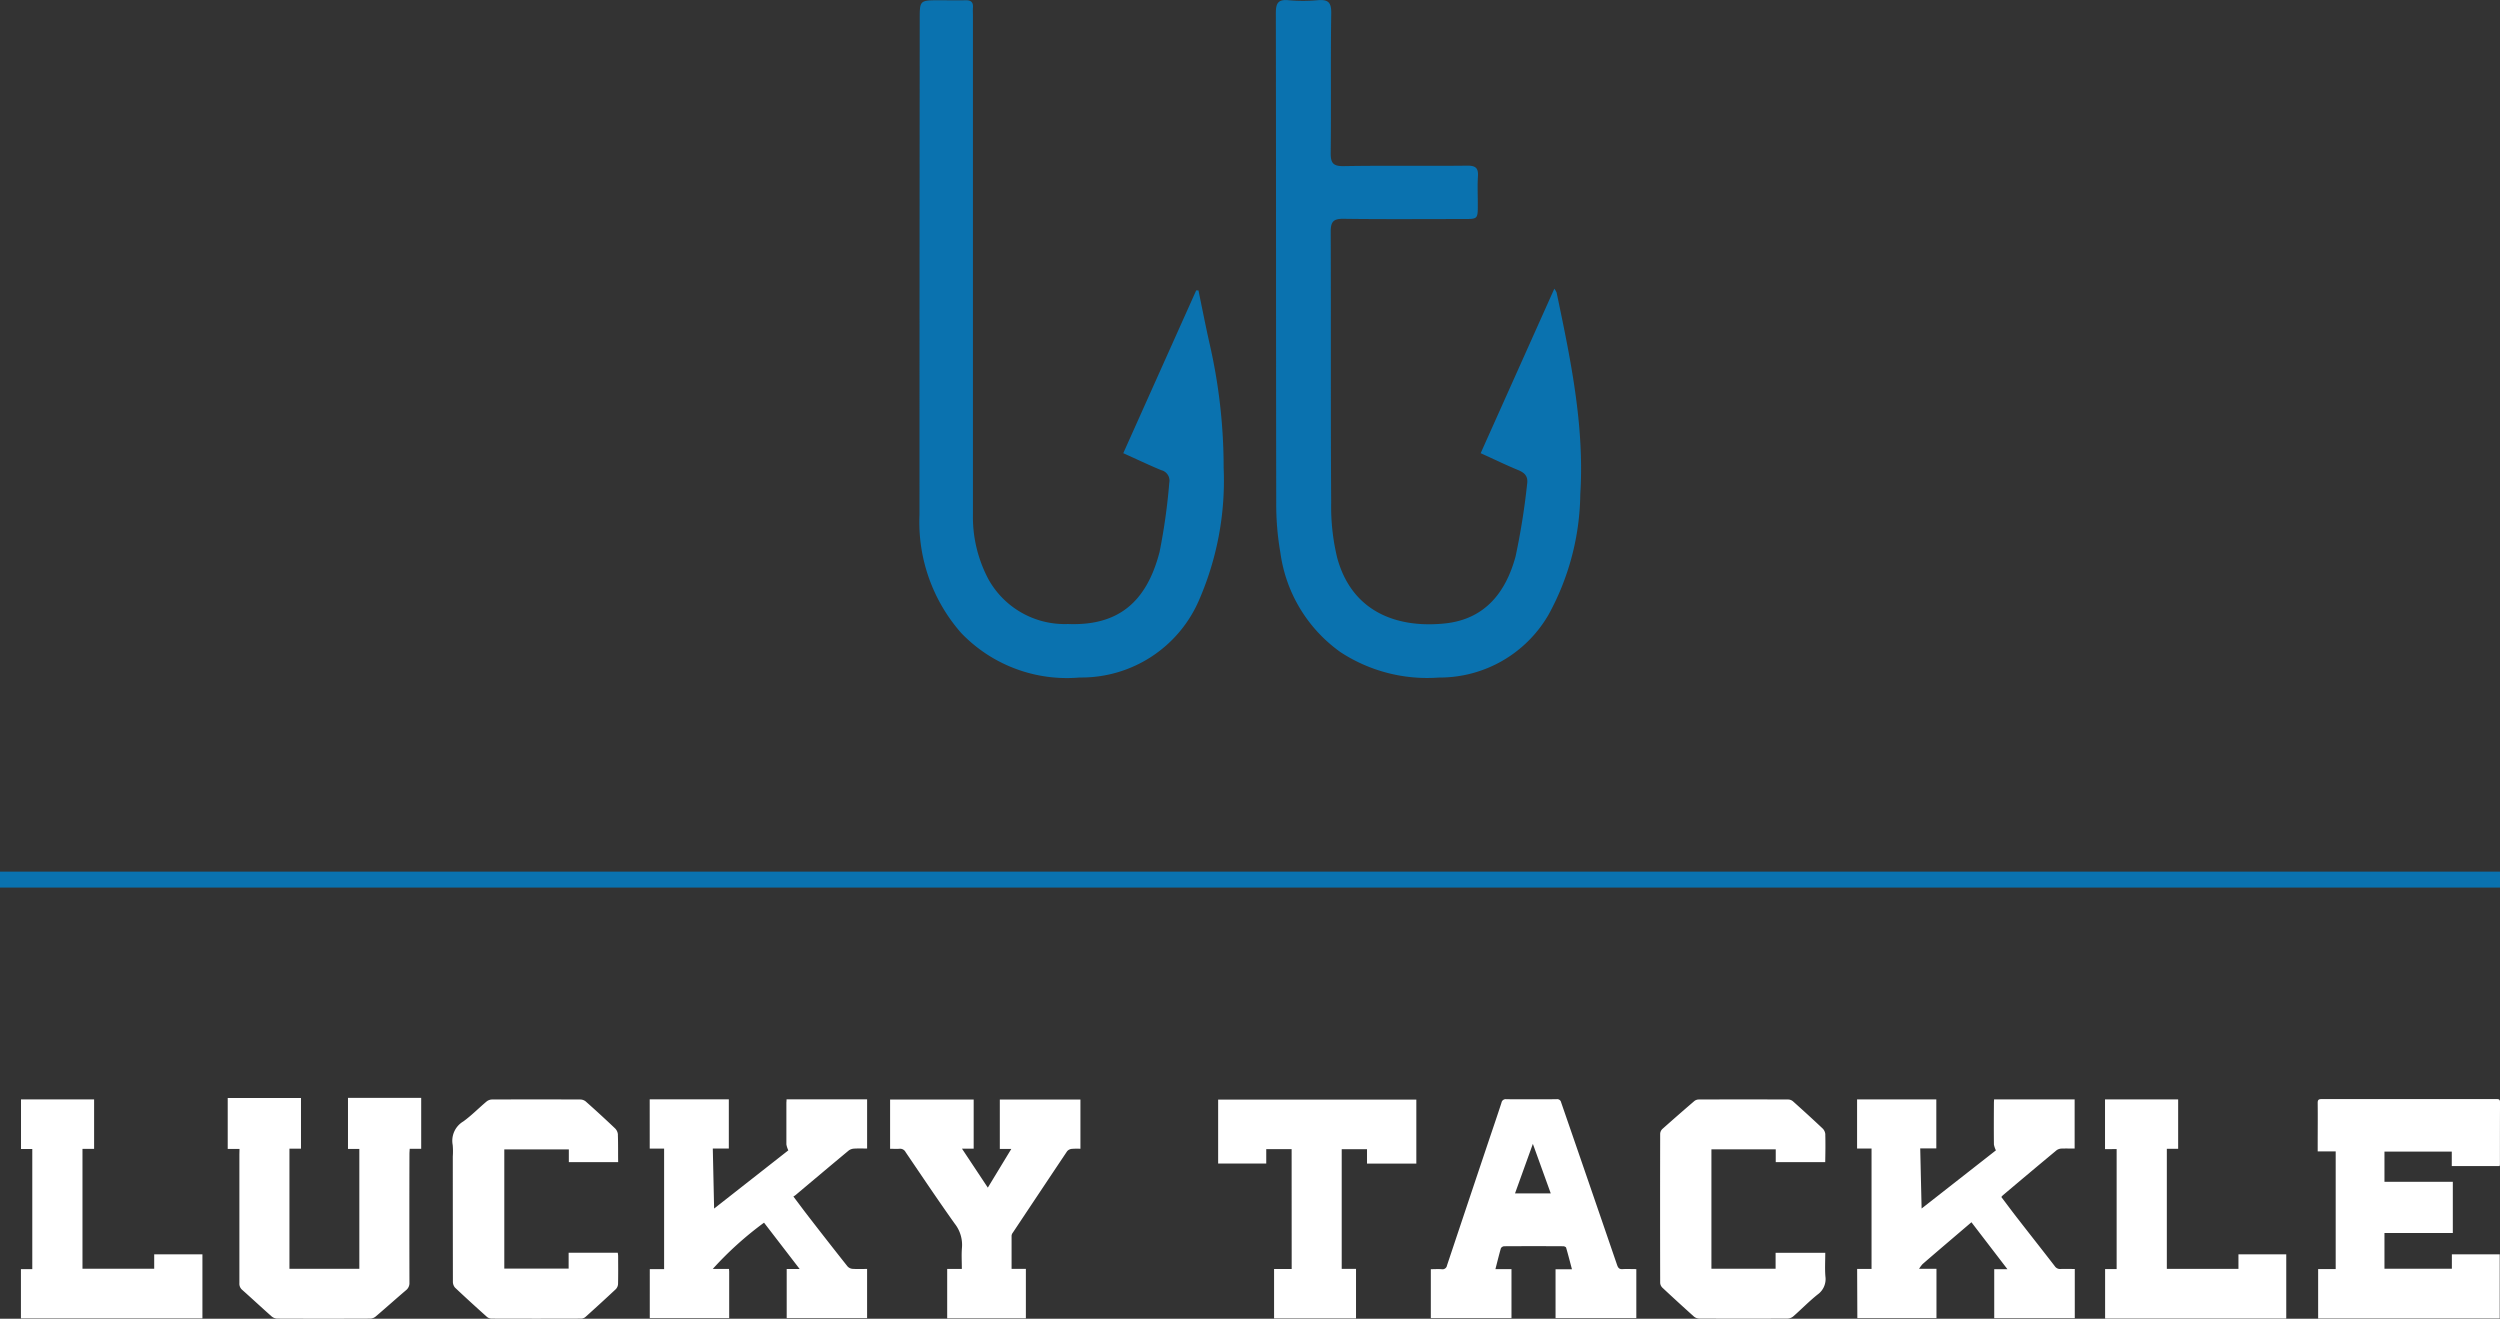 <?xml version="1.0" encoding="UTF-8"?> <svg xmlns="http://www.w3.org/2000/svg" width="159.712" height="84.247" viewBox="0 0 159.712 84.247"><rect x="0" y="0" width="159.712" height="84.247" fill="#333333" stroke="none"/><g id="Group_1096" data-name="Group 1096" transform="translate(-140 -264.233)"><g id="Group_810" data-name="Group 810" transform="translate(141.333 334.373)"><path id="Path_229" data-name="Path 229" d="M1846.249-273.145h.92v-7.689h-.924v-3.14h5.062v3.132h-1.028c.029,1.285.058,2.527.088,3.839l4.747-3.717a1.407,1.407,0,0,1-.127-.376c-.01-.877-.006-1.753,0-2.63,0-.077.006-.153.011-.249h5.146v3.142c-.267,0-.541-.01-.813,0a.593.593,0,0,0-.332.1q-1.732,1.439-3.451,2.894a1.027,1.027,0,0,0-.087.1c.365.483.725.971,1.1,1.449.771.994,1.552,1.981,2.32,2.977a.4.4,0,0,0,.372.173c.293-.011.587,0,.9,0v3.145h-5.146v-3.131h.844l-2.3-3-1.6,1.365c-.508.434-1.016.868-1.52,1.307a2.039,2.039,0,0,0-.224.3h1.11V-270h-5.055Zm-77.136-7.684h.919v7.7h-.915V-270h5.073c0-1,0-1.981,0-2.96,0-.05-.007-.1-.014-.183h-1.035a21.686,21.686,0,0,1,3.275-2.956l2.277,2.961h-.829V-270H1783v-3.142c-.323,0-.627.014-.928-.007a.49.49,0,0,1-.319-.153q-1.237-1.56-2.454-3.136c-.334-.43-.657-.868-1.007-1.331.059-.04.1-.06.132-.088,1.136-.954,2.27-1.911,3.411-2.859a.641.641,0,0,1,.353-.114c.272-.017.546-.005.813-.005v-3.142h-5.146c0,.1-.011.172-.011.248,0,.877,0,1.753,0,2.63a1.461,1.461,0,0,0,.124.379L1773.227-277c-.029-1.318-.056-2.561-.084-3.836h1.024v-3.143h-5.055Zm118.2,1.012c0-1.328,0-2.656.006-3.984,0-.2-.113-.194-.25-.194q-5.572,0-11.145,0c-.19,0-.255.049-.253.248.01.877,0,1.753,0,2.63v.465h1.15v7.518H1875.7v3.156h11.6v-4.1h-3.057v.922h-4.306v-2.283h4.367v-3.269h-4.367v-1.93h4.3v.924h3.056A.691.691,0,0,0,1887.312-279.816Zm-144.414-.643q0,4.114,0,8.227a.51.51,0,0,0,.18.427c.628.559,1.244,1.133,1.874,1.691a.6.6,0,0,0,.363.146q2.968.013,5.936,0a.578.578,0,0,0,.344-.126c.654-.557,1.293-1.131,1.947-1.688a.573.573,0,0,0,.22-.489q-.01-4.1,0-8.2c0-.108.01-.216.017-.348h.734v-3.25h-4.677v3.262h.725v7.654h-4.465v-7.674h.738v-3.235h-4.681v3.254h.753Zm80.593,5.992a.267.267,0,0,1,.21-.125q1.887-.011,3.774,0c.063,0,.168.045.181.09.13.445.244.894.373,1.38h-1.048V-270h5.16v-3.132c-.3,0-.585-.016-.867,0-.214.016-.293-.066-.361-.263q-1.782-5.2-3.576-10.391a.256.256,0,0,0-.3-.2c-1.067.006-2.134.008-3.2,0a.27.27,0,0,0-.31.223c-.27.832-.554,1.659-.833,2.488q-1.327,3.953-2.648,7.908a.29.29,0,0,1-.35.24c-.229-.016-.46,0-.683,0V-270h5.153v-3.131h-1.026C1823.262-273.6,1823.367-274.036,1823.491-274.467Zm.9-3.5,1.141-3.166,1.143,3.166Zm-36.275,7.982h5.027v-3.161h-.913c0-.726,0-1.427,0-2.128a.38.38,0,0,1,.08-.186q1.729-2.6,3.467-5.2a.451.451,0,0,1,.291-.152,4.261,4.261,0,0,1,.56-.007v-3.145h-5.15v3.156h.734l-1.5,2.472-1.65-2.488h.746v-3.142h-5.339v3.148c.213,0,.4.014.591,0a.392.392,0,0,1,.4.214c1.038,1.528,2.065,3.064,3.137,4.569a2.188,2.188,0,0,1,.463,1.533c-.038.445-.008.9-.008,1.36h-.936Zm56.1-11.751a.592.592,0,0,0-.167-.373c-.624-.59-1.259-1.168-1.9-1.741a.485.485,0,0,0-.3-.117q-2.864-.01-5.728,0a.461.461,0,0,0-.275.1q-1.027.882-2.038,1.781a.463.463,0,0,0-.143.306q-.011,4.764,0,9.529a.474.474,0,0,0,.141.306q1,.934,2.015,1.845a.561.561,0,0,0,.342.129q2.825.012,5.649,0a.6.6,0,0,0,.361-.145c.521-.458,1.007-.959,1.548-1.391a1.211,1.211,0,0,0,.5-1.154c-.042-.5-.009-1-.009-1.512h-3.173v1.017h-4.1v-7.629h4.109v.818h3.161C1844.221-280.575,1844.231-281.155,1844.214-281.735Zm-77.135.011a.628.628,0,0,0-.179-.393q-.924-.878-1.878-1.724a.563.563,0,0,0-.345-.125q-2.825-.011-5.65,0a.58.58,0,0,0-.342.13c-.5.419-.956.89-1.481,1.27a1.433,1.433,0,0,0-.68,1.509,4.582,4.582,0,0,1,.006.728q0,4,.006,7.993a.584.584,0,0,0,.134.387c.667.632,1.349,1.25,2.033,1.864a.485.485,0,0,0,.3.118q2.864.01,5.728,0a.446.446,0,0,0,.273-.105q.978-.878,1.938-1.775a.518.518,0,0,0,.145-.331c.014-.6.007-1.2.005-1.8a1.668,1.668,0,0,0-.024-.2h-3.138v1.015h-4.11v-7.616h4.123v.816h3.151C1767.087-280.566,1767.1-281.146,1767.078-281.725Zm43.043,8.588H1809v3.153h5.235v-3.162h-.914v-7.644h1.616v.918h3.151v-4.087h-12.661v4.084h3.073v-.919h1.621Zm-69.587,3.153v-4.09h-3.081v.918h-4.582v-7.659h.743v-3.157h-4.67v3.168h.721v7.673h-.726v3.147ZM1862.827-280.8v7.667h-.737v3.158h11.573v-4.1h-3.054v.927h-4.575v-7.671h.723v-3.154h-4.672v3.176Z" transform="translate(-1728.939 284.069)" fill="#fff"></path></g><g id="Group_811" data-name="Group 811" transform="translate(140 264.233)"><path id="Path_2783" data-name="Path 2783" d="M2049.792,376.326l4.706-10.509a1.188,1.188,0,0,1,.147.252c.89,4.248,1.786,8.5,1.512,12.879a16.384,16.384,0,0,1-2.012,7.665,8.029,8.029,0,0,1-7.018,4.046,10.12,10.12,0,0,1-6.287-1.621A9.333,9.333,0,0,1,2037,382.7a17.976,17.976,0,0,1-.268-3.185c-.02-10.434-.007-20.868-.025-31.3,0-.622.133-.89.8-.828a10.531,10.531,0,0,0,1.87,0c.657-.057.88.122.869.832-.045,2.965,0,5.93-.034,8.9-.008.653.131.88.836.868,2.63-.046,5.261,0,7.892-.03.535-.005.711.158.678.683-.039.6-.008,1.2-.009,1.806,0,.919,0,.92-.891.92-2.564,0-5.128.021-7.692-.014-.655-.009-.817.2-.814.833.023,5.774-.007,11.549.03,17.323a13.861,13.861,0,0,0,.381,3.486c.948,3.519,3.889,4.519,6.88,4.209,2.577-.267,3.909-2.006,4.523-4.3a44.73,44.73,0,0,0,.733-4.6c.076-.487-.141-.723-.576-.9C2051.409,377.084,2050.651,376.714,2049.792,376.326Z" transform="translate(-1955.2 -347.374)" fill="#0a72af"></path><path id="Path_2784" data-name="Path 2784" d="M2008.892,376.34l4.659-10.4.144,0c.235,1.131.455,2.267.709,3.394a35.368,35.368,0,0,1,.9,7.936,19.119,19.119,0,0,1-1.547,8.4,8.184,8.184,0,0,1-7.652,5,9.349,9.349,0,0,1-7.565-2.841,10.729,10.729,0,0,1-2.667-7.562q0-15.82.015-31.641c0-1.221,0-1.221,1.256-1.221.557,0,1.115.013,1.672,0,.345-.01.5.123.472.469-.013.177,0,.357,0,.535q0,15.921,0,31.842a8.479,8.479,0,0,0,1.006,4.171,5.573,5.573,0,0,0,5.056,2.831c3.132.127,5.012-1.312,5.863-4.612a38.515,38.515,0,0,0,.618-4.411.687.687,0,0,0-.513-.805C2010.522,377.094,2009.742,376.723,2008.892,376.34Z" transform="translate(-1937.132 -347.388)" fill="#0a72af"></path><path id="Path_2785" data-name="Path 2785" d="M1890.511,448.268V447.25h159.711v1.018Z" transform="translate(-1890.511 -391.566)" fill="#0a72af"></path></g></g></svg> 